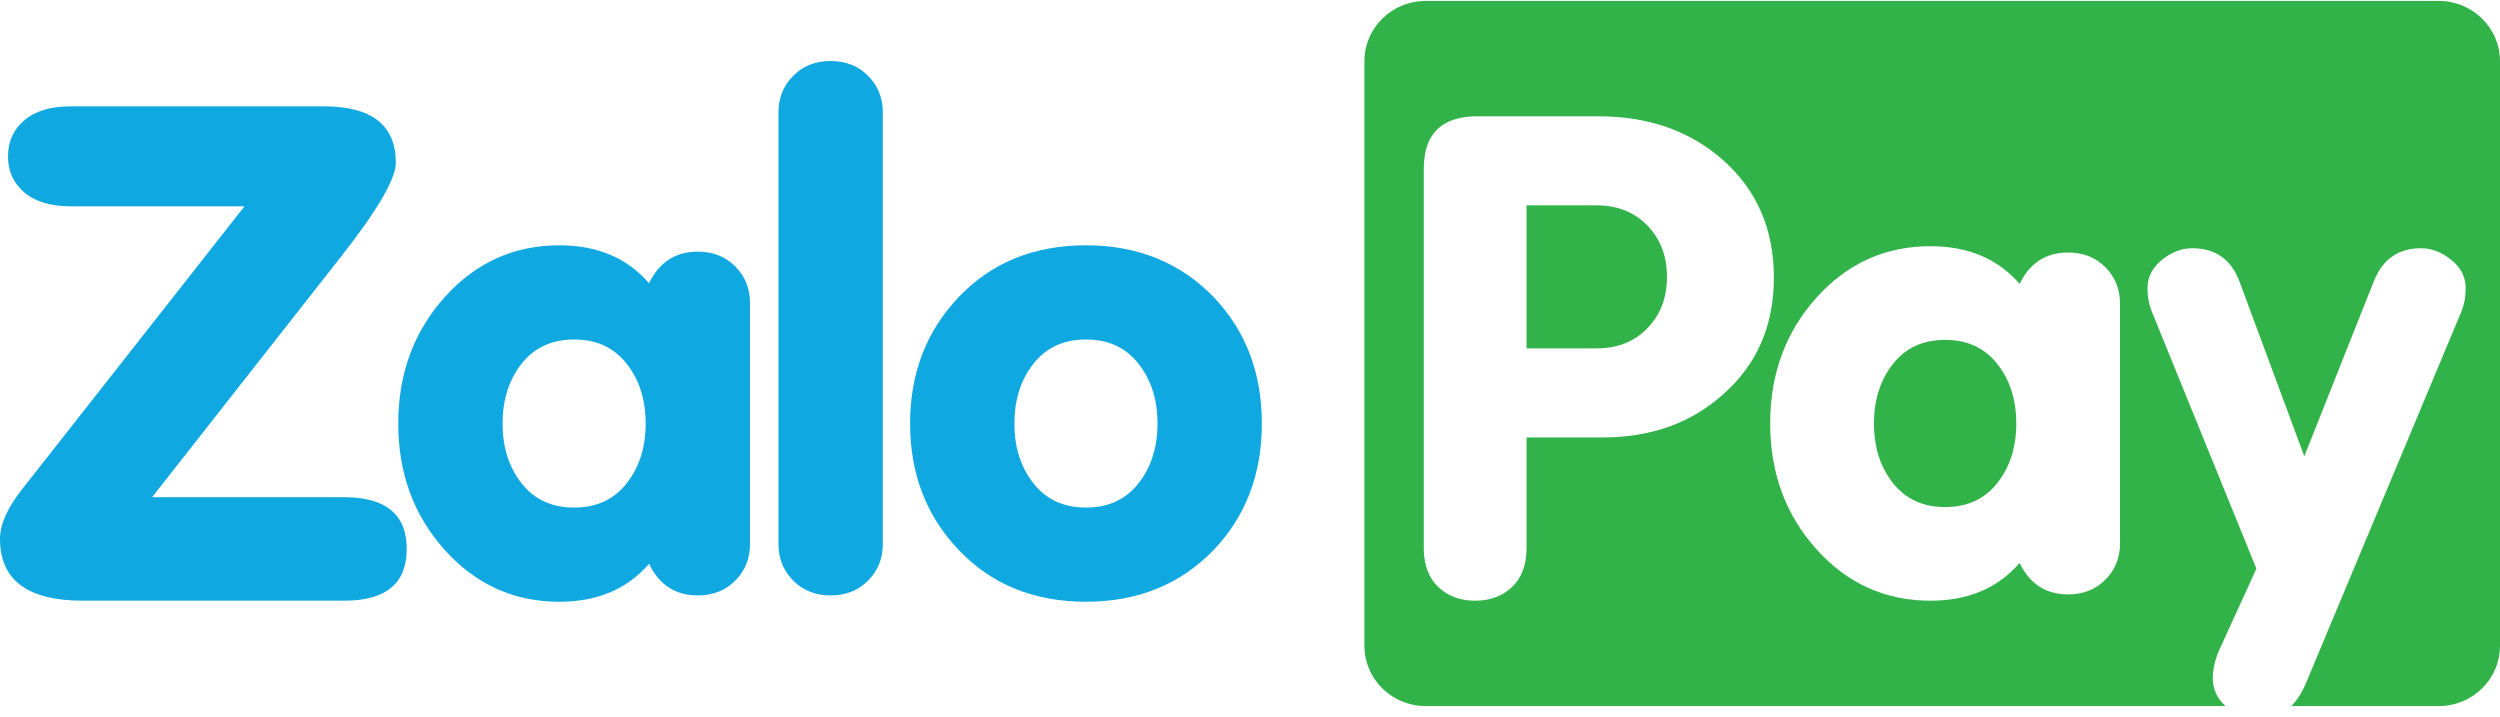 <svg width="136" height="39" viewBox="0 0 136 39" fill="none" xmlns="http://www.w3.org/2000/svg">
<path d="M40 14.496C39.466 13.959 38.787 13.689 37.962 13.689C36.749 13.689 35.864 14.262 35.307 15.407C34.118 14.032 32.493 13.345 30.432 13.345C27.959 13.345 25.878 14.285 24.192 16.164C22.507 18.043 21.665 20.336 21.665 23.04C21.665 25.744 22.507 28.036 24.192 29.916C25.878 31.796 27.959 32.735 30.432 32.735C32.493 32.735 34.118 32.048 35.307 30.672C35.864 31.819 36.749 32.391 37.962 32.391C38.787 32.391 39.466 32.122 40 31.583C40.533 31.046 40.799 30.387 40.799 29.606V16.473C40.799 15.694 40.533 15.035 40 14.496ZM34.088 26.297C33.397 27.174 32.444 27.612 31.232 27.612C30.019 27.612 29.067 27.174 28.376 26.297C27.686 25.418 27.34 24.333 27.34 23.04C27.34 21.747 27.686 20.662 28.376 19.784C29.067 18.906 30.019 18.468 31.232 18.468C32.444 18.468 33.397 18.906 34.088 19.784C34.78 20.662 35.125 21.747 35.125 23.04C35.125 24.332 34.78 25.418 34.088 26.297Z" fill="#0FA8E0"/>
<path d="M47.224 31.583C46.691 32.122 46.011 32.39 45.188 32.39C44.362 32.39 43.683 32.122 43.15 31.583C42.615 31.045 42.349 30.385 42.349 29.606V6.103C42.349 5.324 42.615 4.665 43.15 4.126C43.683 3.587 44.362 3.319 45.188 3.319C46.011 3.319 46.691 3.587 47.224 4.126C47.758 4.665 48.024 5.324 48.024 6.103V29.606C48.024 30.385 47.758 31.045 47.224 31.583Z" fill="#0FA8E0"/>
<path d="M66.025 16.164C64.206 14.285 61.89 13.345 59.076 13.345C56.263 13.345 53.966 14.273 52.184 16.13C50.4 17.986 49.509 20.289 49.509 23.04C49.509 25.79 50.4 28.093 52.184 29.95C53.966 31.806 56.263 32.735 59.076 32.735C61.89 32.735 64.206 31.796 66.025 29.916C67.771 28.082 68.644 25.79 68.644 23.04C68.644 20.289 67.772 17.998 66.025 16.164ZM61.933 26.297C61.241 27.174 60.289 27.612 59.076 27.612C57.863 27.612 56.911 27.174 56.221 26.297C55.529 25.418 55.184 24.333 55.184 23.04C55.184 21.747 55.529 20.662 56.221 19.784C56.911 18.906 57.863 18.468 59.076 18.468C60.289 18.468 61.241 18.906 61.933 19.784C62.624 20.662 62.968 21.747 62.968 23.04C62.968 24.332 62.624 25.418 61.933 26.297Z" fill="#0FA8E0"/>
<path d="M18.524 13.996C20.529 11.449 21.532 9.733 21.532 8.85C21.532 6.807 20.226 5.785 17.614 5.785H3.839C2.756 5.785 1.919 6.037 1.325 6.54C0.732 7.045 0.435 7.699 0.435 8.504C0.435 9.311 0.732 9.965 1.325 10.469C1.919 10.973 2.756 11.224 3.839 11.224H13.3L1.187 26.634C0.396 27.643 0 28.537 0 29.317C0 31.558 1.504 32.678 4.512 32.678H18.722C20.992 32.678 22.126 31.74 22.126 29.863C22.126 27.988 20.992 27.049 18.722 27.049H8.273L18.524 13.996Z" fill="#0FA8E0"/>
<path d="M86.846 11.171H83.044V18.952H86.846C87.988 18.952 88.914 18.585 89.622 17.851C90.331 17.117 90.684 16.188 90.684 15.062C90.684 13.937 90.33 13.007 89.622 12.273C88.915 11.539 87.988 11.171 86.846 11.171Z" fill="#32B34A"/>
<path d="M105.814 18.49C104.607 18.49 103.661 18.926 102.974 19.799C102.287 20.672 101.943 21.751 101.943 23.037C101.943 24.323 102.287 25.402 102.974 26.276C103.661 27.148 104.607 27.584 105.814 27.584C107.019 27.584 107.967 27.148 108.655 26.276C109.343 25.402 109.686 24.323 109.686 23.037C109.686 21.751 109.343 20.672 108.655 19.799C107.967 18.925 107.019 18.49 105.814 18.49Z" fill="#32B34A"/>
<path d="M132.67 0.051H77.554C75.715 0.051 74.224 1.519 74.224 3.33V35.131C74.224 36.942 75.715 38.41 77.554 38.41H121.064C120.605 37.982 120.375 37.48 120.375 36.906C120.375 36.437 120.482 35.945 120.696 35.43L122.748 30.936L117.073 16.984C116.907 16.586 116.824 16.152 116.824 15.684C116.824 15.075 117.085 14.559 117.609 14.137C118.132 13.715 118.679 13.505 119.251 13.505C120.512 13.505 121.369 14.102 121.821 15.297L125.354 24.821L129.137 15.297C129.613 14.102 130.469 13.505 131.707 13.505C132.278 13.505 132.825 13.715 133.349 14.137C133.871 14.559 134.134 15.075 134.134 15.684C134.134 16.152 134.05 16.586 133.884 16.984L125.479 37.081C125.249 37.643 124.972 38.085 124.649 38.41H132.671C134.509 38.41 136 36.942 136 35.131V3.33C135.999 1.519 134.509 0.051 132.67 0.051ZM93.741 21.448C92.001 23.014 89.814 23.797 87.181 23.797H83.044V29.816C83.044 30.722 82.783 31.425 82.261 31.926C81.739 32.428 81.068 32.678 80.249 32.678C79.428 32.678 78.757 32.428 78.236 31.926C77.714 31.425 77.453 30.722 77.453 29.816V9.19C77.453 7.281 78.422 6.327 80.36 6.327H86.958C89.716 6.327 91.996 7.141 93.798 8.767C95.599 10.395 96.499 12.505 96.499 15.099C96.499 17.717 95.579 19.832 93.741 21.448ZM115.329 29.567C115.329 30.342 115.064 30.998 114.534 31.533C114.002 32.069 113.327 32.336 112.507 32.336C111.3 32.336 110.42 31.767 109.867 30.626C108.683 31.995 107.067 32.678 105.018 32.678C102.558 32.678 100.488 31.744 98.812 29.875C97.136 28.006 96.298 25.725 96.298 23.035C96.298 20.346 97.136 18.066 98.812 16.197C100.488 14.329 102.558 13.394 105.018 13.394C107.067 13.394 108.683 14.077 109.867 15.445C110.42 14.306 111.3 13.736 112.507 13.736C113.327 13.736 114.002 14.004 114.534 14.539C115.064 15.075 115.329 15.73 115.329 16.505V29.567Z" fill="#32B34A"/>
</svg>
